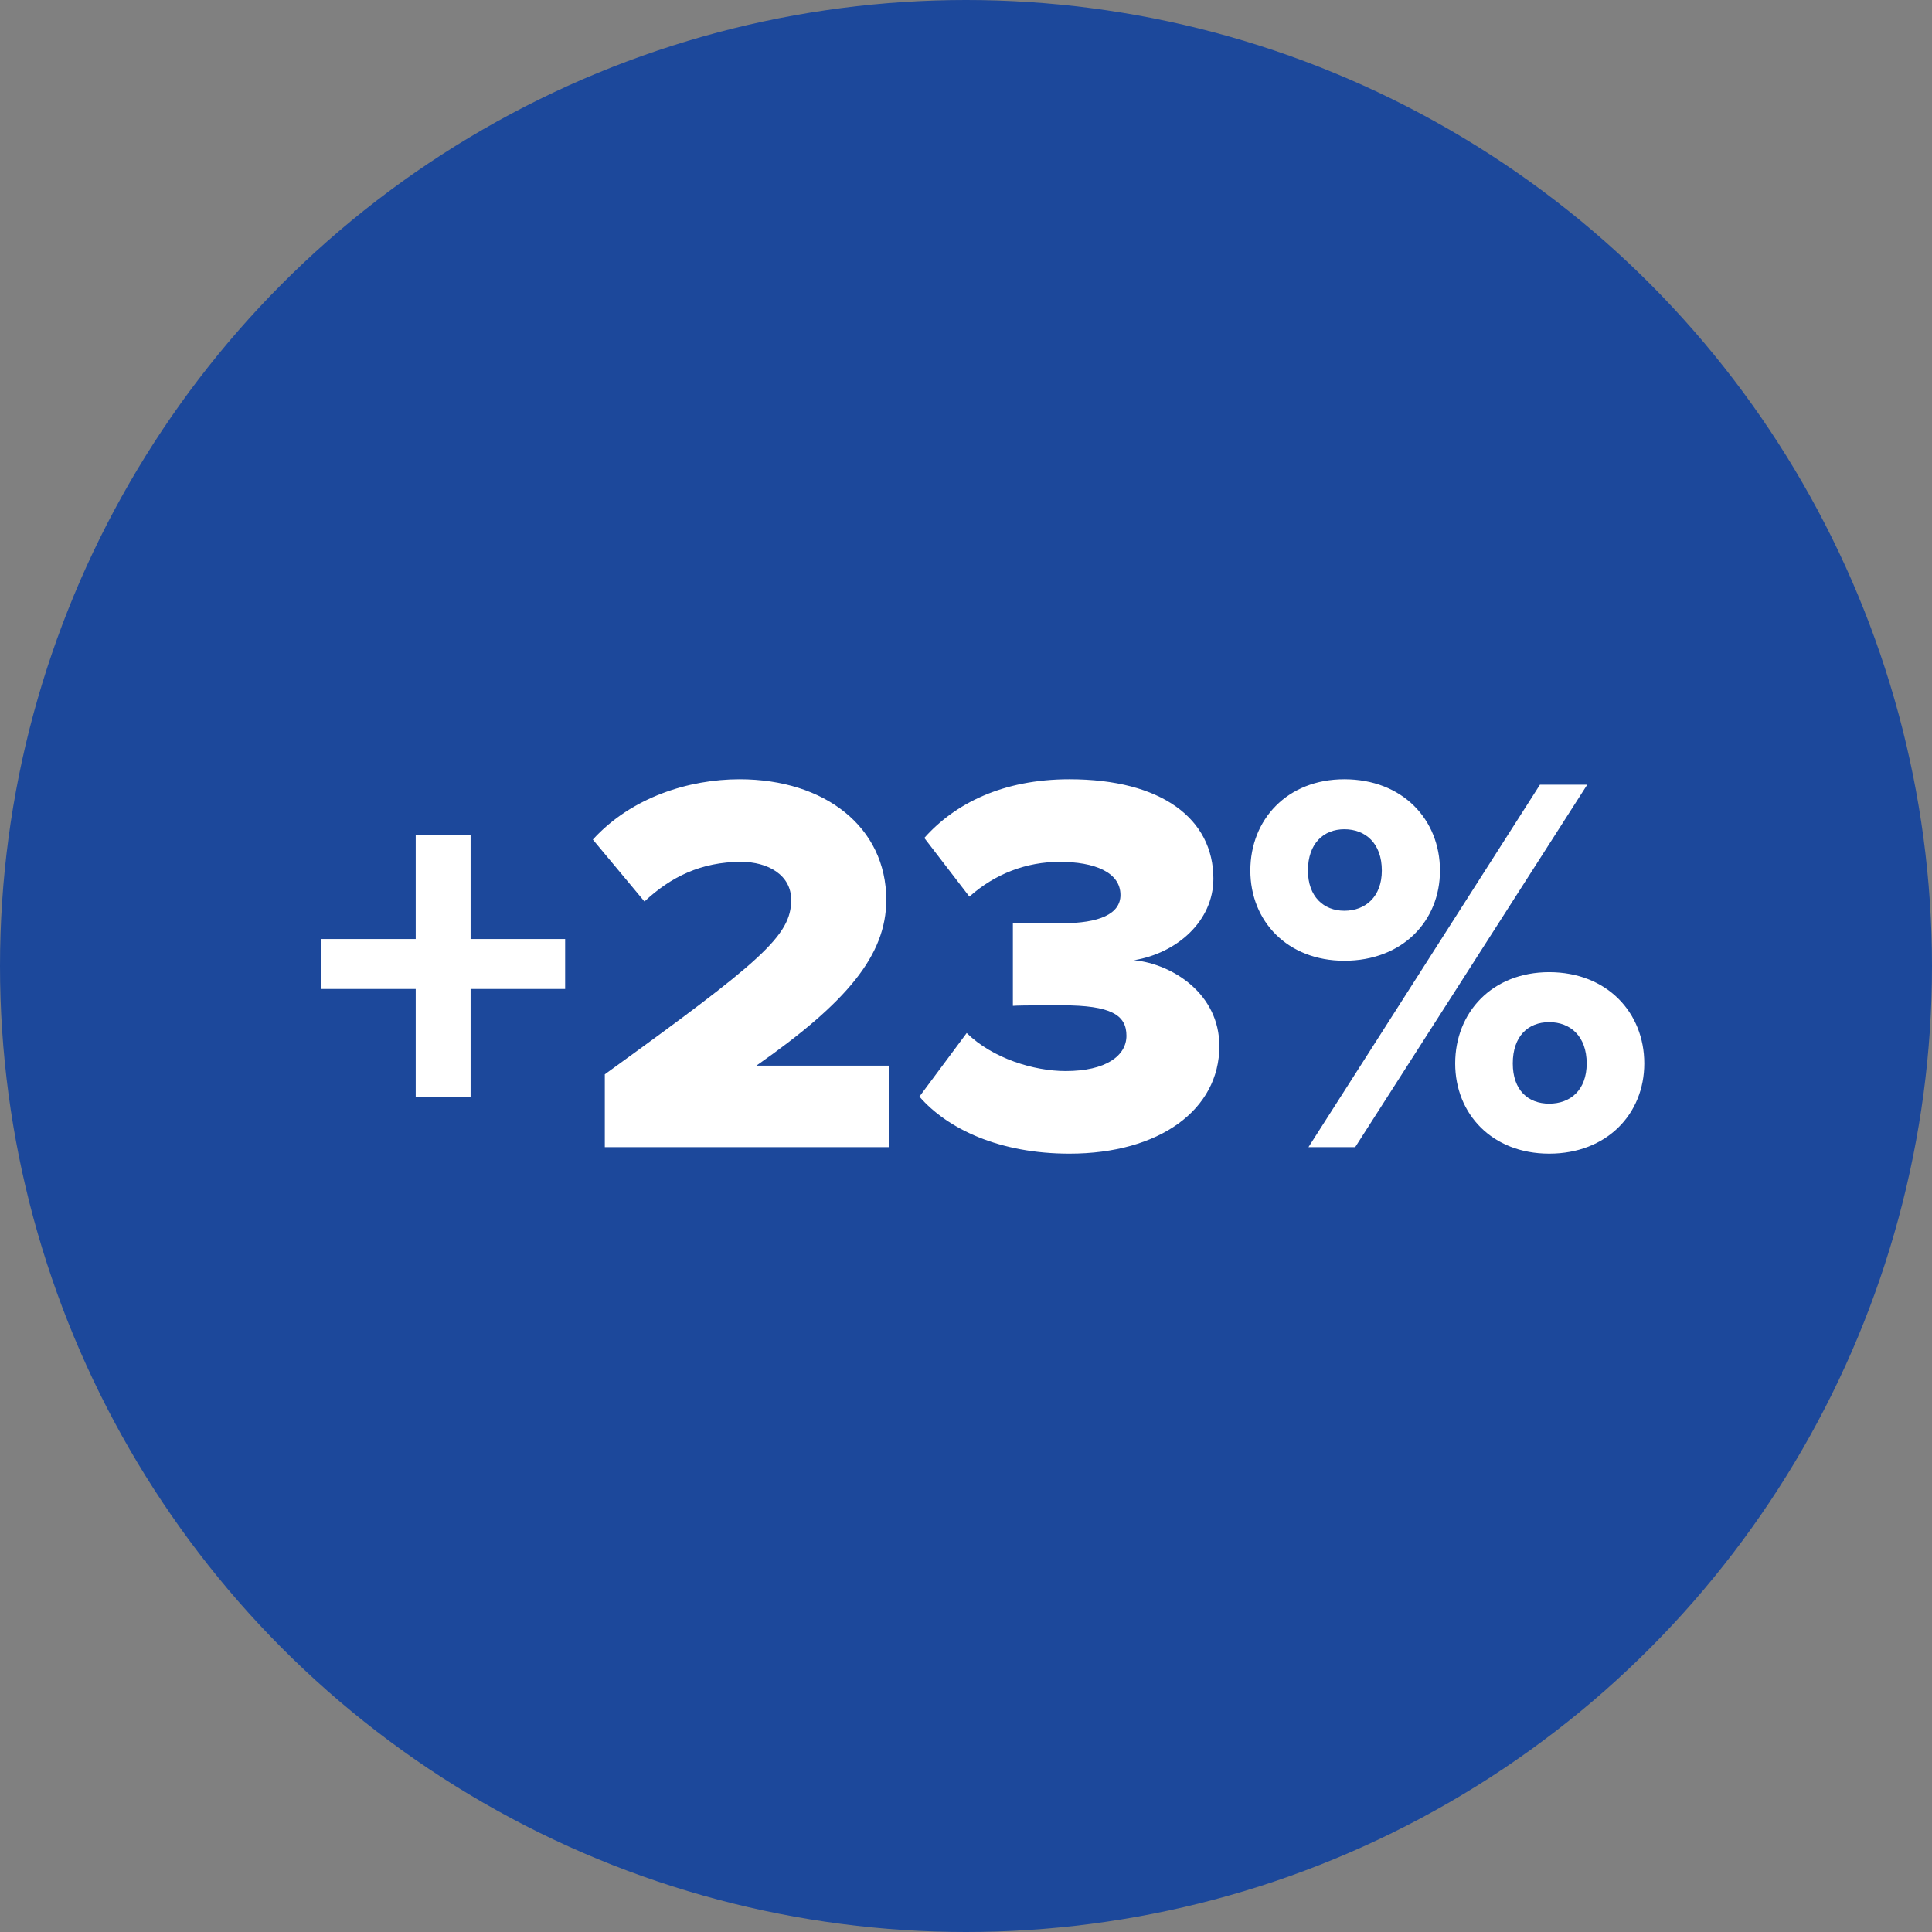 <svg xmlns="http://www.w3.org/2000/svg" width="64" height="64" viewBox="0 0 64 64">
    <rect x="0" y="0" width="64" height="64" fill="#808080" stroke="none"/>
    <g fill="none" fill-rule="evenodd">
        <g>
            <g>
                <g transform="translate(-544 -9182) translate(0 8131) translate(544 1051)">
                    <circle cx="32" cy="32" r="32" fill="#1C489B"/>
                    <path fill="#FFF" fill-rule="nonzero" d="M15.589 36.326v-3.564h3.132v-1.656h-3.132v-3.438h-1.818v3.438h-3.132v1.656h3.132v3.564h1.818zM29.449 38v-2.7h-4.392c2.988-2.088 4.302-3.654 4.302-5.49 0-2.412-2.034-3.996-4.86-3.996-1.674 0-3.582.594-4.86 1.998l1.71 2.052c.864-.81 1.872-1.314 3.204-1.314.882 0 1.656.432 1.656 1.26 0 1.188-.972 2.016-6.174 5.778V38h9.414zm5.976.216c2.988 0 4.968-1.458 4.968-3.564 0-1.728-1.548-2.718-2.826-2.844 1.422-.234 2.628-1.296 2.628-2.7 0-1.98-1.71-3.294-4.77-3.294-2.214 0-3.798.81-4.806 1.944l1.494 1.944c.846-.756 1.89-1.152 2.988-1.152 1.152 0 2.016.342 2.016 1.098 0 .63-.702.936-1.944.936h-.627c-.41-.002-.844-.007-.993-.018v2.754c.12-.012.568-.016 1.008-.017l.612-.001c1.638 0 2.142.324 2.142 1.008 0 .666-.684 1.17-2.016 1.17-1.044 0-2.412-.414-3.276-1.26l-1.566 2.106c.936 1.08 2.664 1.89 4.968 1.89zm9.108-6.39c1.926 0 3.168-1.314 3.168-2.988 0-1.692-1.242-3.024-3.168-3.024-1.89 0-3.114 1.332-3.114 3.024 0 1.674 1.224 2.988 3.114 2.988zm.36 6.174l7.686-12.006h-1.566L43.345 38h1.548zm-.36-7.83c-.684 0-1.206-.468-1.206-1.332 0-.9.522-1.368 1.206-1.368.702 0 1.242.468 1.242 1.368 0 .864-.54 1.332-1.242 1.332zm6.786 8.046c1.908 0 3.15-1.314 3.15-2.988 0-1.692-1.242-3.024-3.15-3.024-1.89 0-3.114 1.332-3.114 3.024 0 1.674 1.224 2.988 3.114 2.988zm0-1.656c-.702 0-1.206-.45-1.206-1.332 0-.9.504-1.368 1.206-1.368s1.242.468 1.242 1.368c0 .882-.54 1.332-1.242 1.332z"/>
                </g>
            </g>
        </g>
    </g>
</svg>
